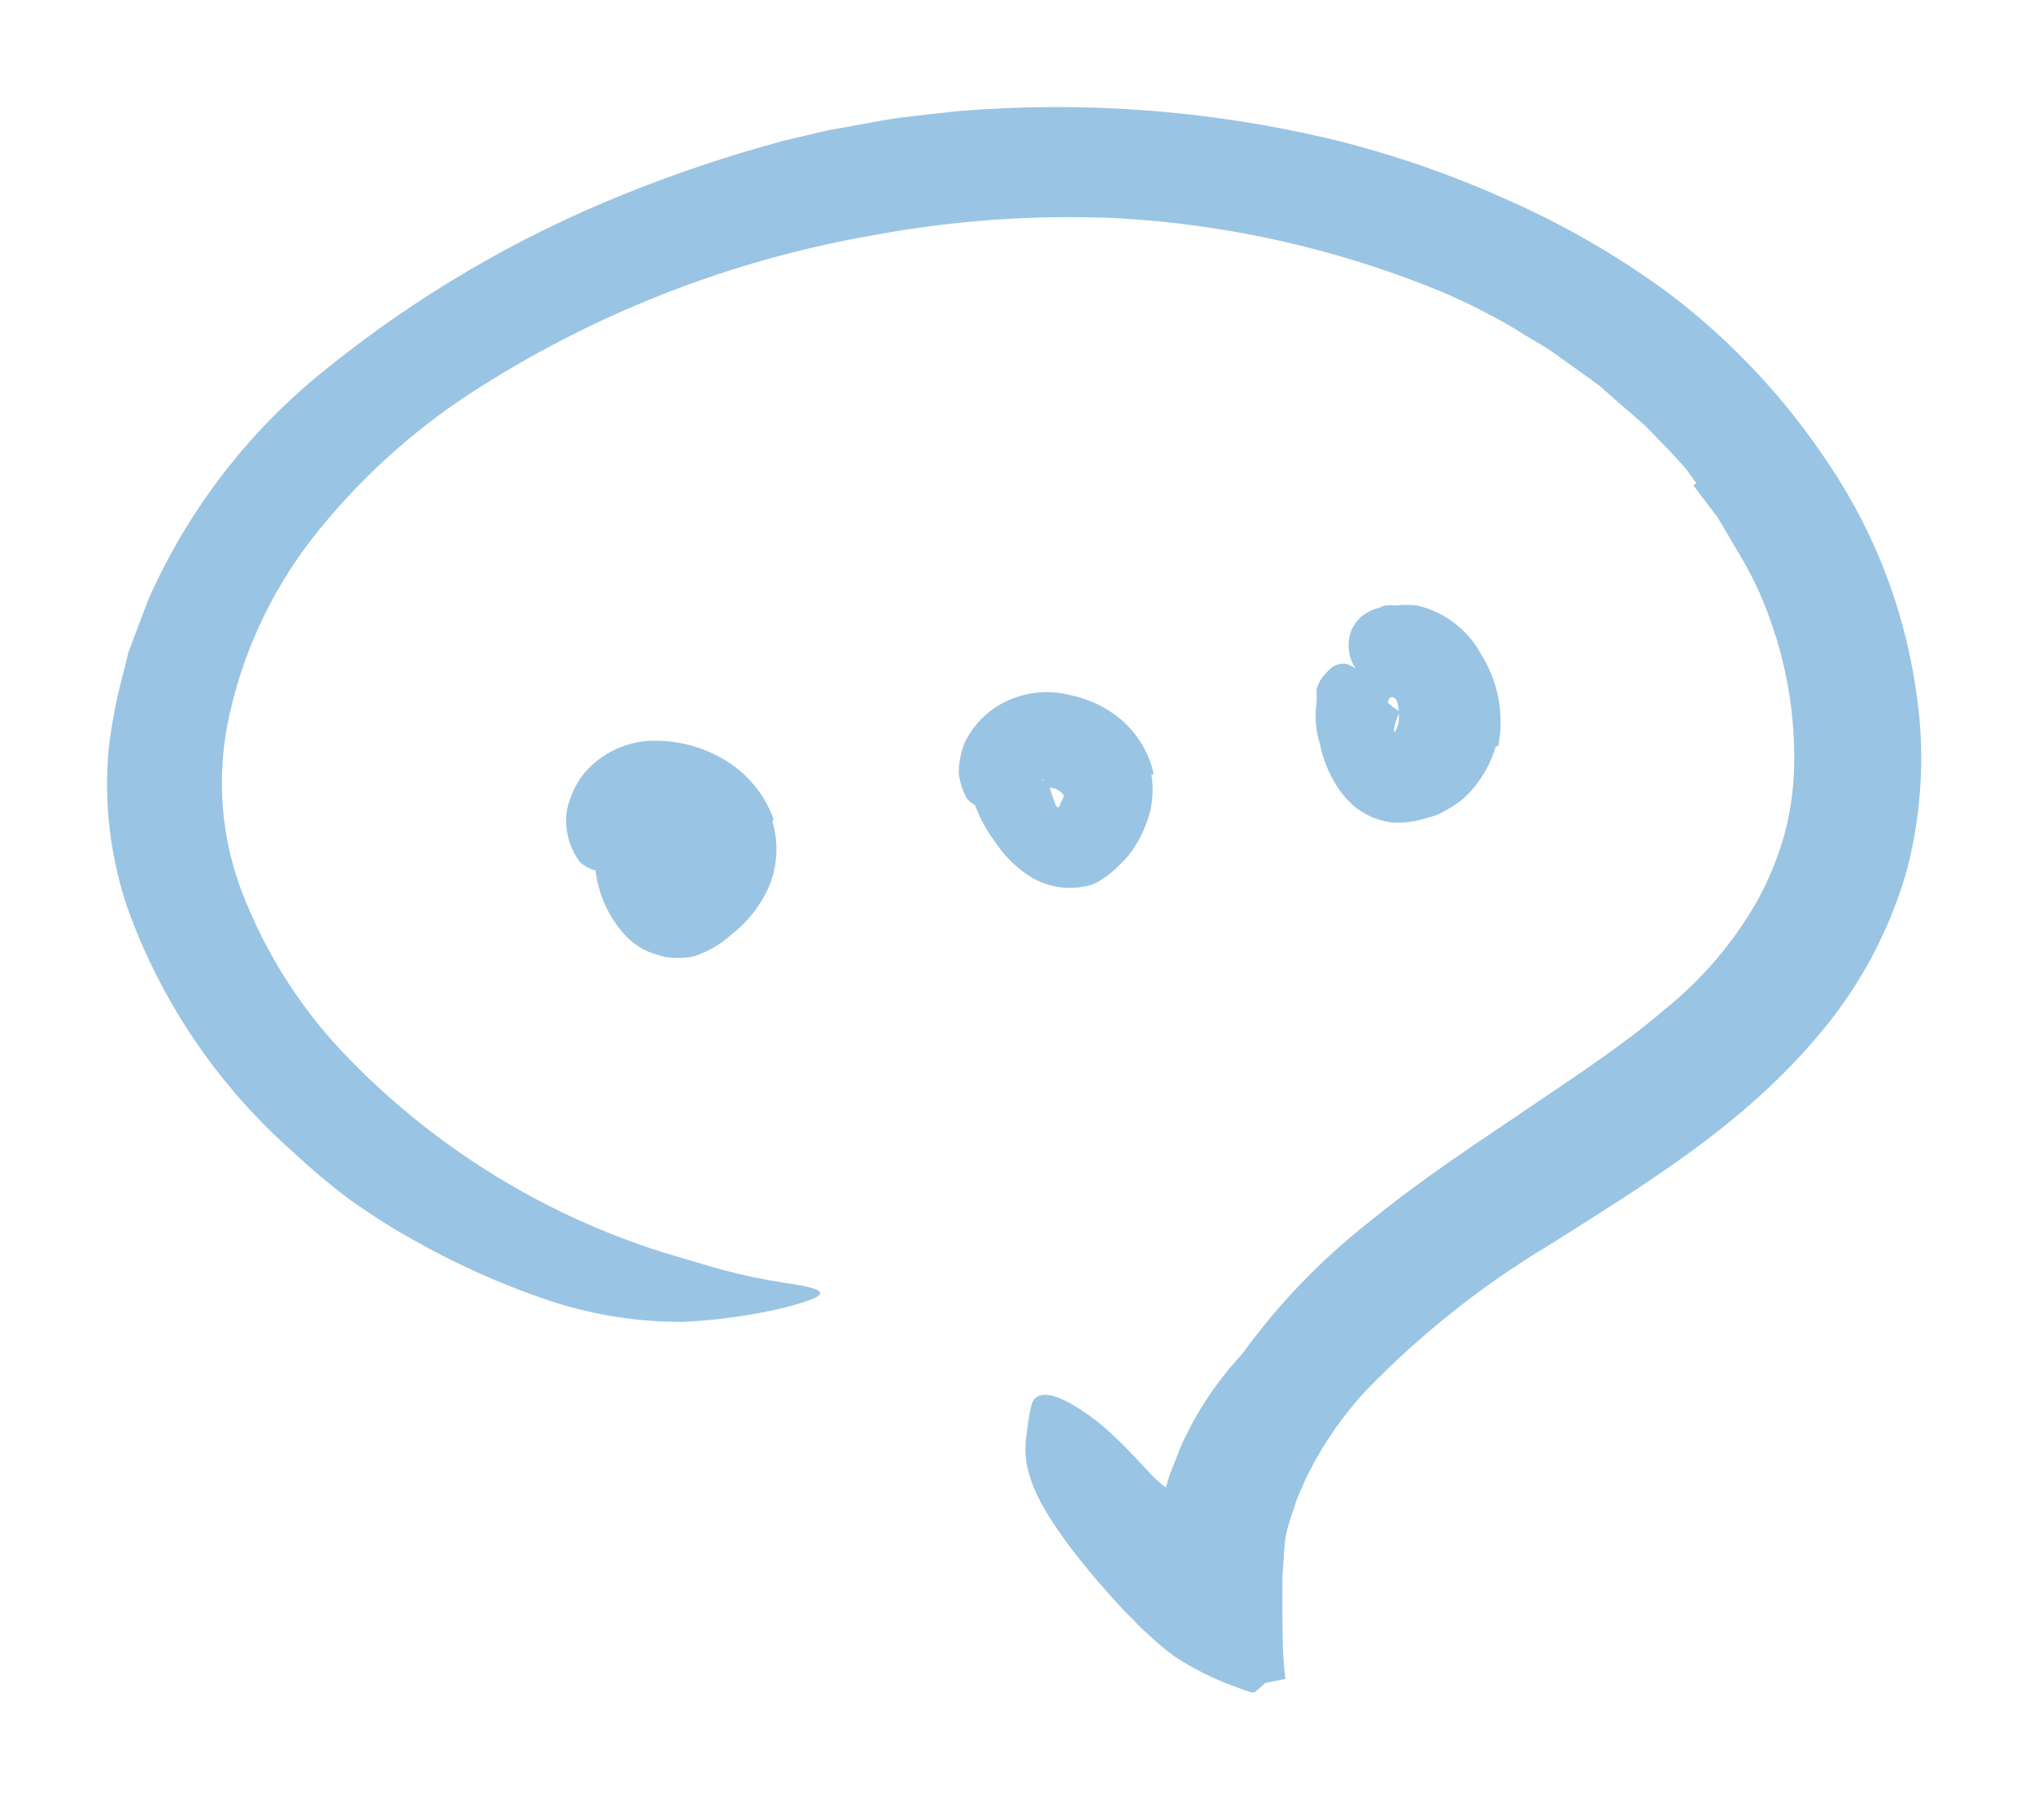 <svg width="95" height="85" viewBox="0 0 95 85" fill="none" xmlns="http://www.w3.org/2000/svg">
<path d="M70.327 57.099C68.602 57.954 66.932 58.916 65.327 59.979C64.757 60.389 64.237 60.839 63.687 61.259C61.712 62.683 59.966 64.4 58.507 66.349C57.915 67.23 57.435 68.18 57.077 69.179C56.807 69.809 56.707 70.479 56.437 71.109C56.327 71.439 56.207 71.759 56.087 72.109C55.967 72.459 55.877 72.779 55.747 73.109C55.617 73.439 55.297 73.449 54.967 73.029C54.505 72.408 54.259 71.653 54.267 70.879C54.291 70.075 54.461 69.283 54.767 68.539L55.207 67.429L55.747 66.359C56.514 64.981 57.481 63.723 58.617 62.629C59.947 61.329 61.227 59.929 62.687 58.759C64.287 57.509 65.957 56.351 67.687 55.289C68.687 54.629 69.807 54.019 70.877 53.399C72.477 52.399 74.157 51.649 75.707 50.679C76.856 49.913 77.955 49.074 78.997 48.169L79.617 47.589C80.407 46.919 80.617 46.879 81.437 47.189C81.617 47.259 81.807 47.309 81.977 47.389C82.263 47.505 82.452 47.781 82.457 48.089C82.463 48.52 82.322 48.939 82.057 49.279C81.208 50.419 80.198 51.43 79.057 52.279C77.948 53.055 76.8 53.772 75.617 54.429C73.907 55.429 72.127 56.269 70.417 57.209L70.327 57.099Z" fill="#9AC4E3"/>
<path d="M79.227 22.569C79.047 22.319 78.877 22.069 78.687 21.829L78.077 21.159L76.807 19.849L75.397 18.629L74.697 18.009L73.937 17.459L72.397 16.359C71.867 16.019 71.307 15.719 70.757 15.359C69.656 14.709 68.513 14.131 67.337 13.629C62.503 11.638 57.368 10.475 52.147 10.189C48.319 10.022 44.484 10.293 40.717 10.999C34.019 12.173 27.627 14.69 21.927 18.399C19.139 20.227 16.666 22.497 14.607 25.119C12.6 27.696 11.229 30.712 10.607 33.919C10.088 36.701 10.401 39.574 11.507 42.179C12.628 44.901 14.265 47.38 16.327 49.479C20.377 53.632 25.388 56.723 30.917 58.479C31.837 58.749 32.767 59.039 33.707 59.299C34.656 59.552 35.617 59.756 36.587 59.909C39.007 60.249 38.757 60.519 36.587 61.089C35.057 61.447 33.497 61.665 31.927 61.739C29.662 61.755 27.412 61.376 25.277 60.619C23.169 59.886 21.134 58.958 19.197 57.849C18.197 57.299 17.277 56.689 16.357 56.049C15.445 55.364 14.57 54.629 13.737 53.849C10.202 50.745 7.517 46.79 5.937 42.359C5.138 39.979 4.845 37.459 5.077 34.959C5.22 33.746 5.454 32.546 5.777 31.369L5.987 30.509L6.297 29.669L6.927 28.009C8.801 23.767 11.681 20.047 15.317 17.169C19.483 13.817 24.119 11.098 29.077 9.099C31.549 8.097 34.081 7.249 36.657 6.559L38.657 6.089L40.657 5.729C41.967 5.459 43.307 5.359 44.657 5.199C50.485 4.704 56.354 5.133 62.047 6.469C64.897 7.155 67.675 8.106 70.347 9.309C73.054 10.497 75.62 11.983 77.997 13.739C80.919 15.964 83.442 18.669 85.457 21.739C87.531 24.837 88.897 28.354 89.457 32.039C89.924 34.871 89.798 37.768 89.087 40.549C88.307 43.348 86.94 45.949 85.077 48.179C81.457 52.569 76.737 55.369 72.427 58.109C69.275 59.992 66.383 62.282 63.827 64.919C62.668 66.163 61.704 67.576 60.967 69.109C60.817 69.489 60.617 69.849 60.497 70.239L60.377 70.619C60.317 70.789 60.257 70.949 60.207 71.139C60.083 71.525 60.009 71.924 59.987 72.329L59.897 73.639V74.309V75.109C59.897 76.209 59.897 77.289 60.037 78.419L59.217 78.579C59.148 78.577 59.082 78.607 59.037 78.659L58.927 78.759L58.707 78.949L58.597 79.039C58.597 79.039 58.527 79.039 58.447 79.039L58.247 78.979C57.967 78.899 57.767 78.799 57.527 78.719C56.596 78.373 55.708 77.924 54.877 77.379C54.431 77.054 54.007 76.7 53.607 76.319C53.187 75.949 52.797 75.509 52.417 75.139C51.677 74.329 50.997 73.559 50.417 72.819L50.017 72.309L49.777 71.989L49.347 71.369C49.077 70.979 48.857 70.609 48.667 70.269C48.345 69.704 48.109 69.094 47.967 68.459C47.872 67.94 47.872 67.408 47.967 66.889C48.005 66.437 48.082 65.988 48.197 65.549C48.427 64.939 49.197 65.049 50.267 65.709C50.922 66.113 51.529 66.59 52.077 67.129C52.417 67.439 52.757 67.789 53.077 68.129L53.627 68.719L53.917 69.029L54.017 69.119C54.335 69.411 54.692 69.656 55.077 69.849C55.197 69.849 55.327 69.949 55.427 69.849C55.527 69.749 55.347 69.389 55.327 69.189C55.307 68.989 55.327 68.929 55.327 68.829V68.679C55.327 68.589 55.327 68.679 55.327 68.439C55.873 66.815 56.633 65.272 57.587 63.849C59.384 61.235 61.573 58.915 64.077 56.969C66.467 55.029 68.937 53.419 71.267 51.839C73.597 50.259 75.837 48.789 77.727 47.169C79.508 45.743 80.999 43.988 82.117 41.999C82.634 41.047 83.043 40.041 83.337 38.999C83.624 37.942 83.778 36.854 83.797 35.759C83.845 33.429 83.462 31.11 82.667 28.919C82.273 27.793 81.757 26.713 81.127 25.699C80.807 25.179 80.527 24.639 80.197 24.129L79.087 22.669L79.227 22.569Z" fill="#9AC4E3"/>
<path d="M53.777 36.189C53.913 37 53.813 37.833 53.487 38.589C53.364 38.919 53.203 39.235 53.007 39.529C52.897 39.679 52.827 39.819 52.697 39.969C52.567 40.119 52.407 40.289 52.257 40.429C52.033 40.662 51.781 40.867 51.507 41.039C51.235 41.243 50.915 41.373 50.577 41.419C49.632 41.582 48.662 41.355 47.887 40.789C47.316 40.381 46.827 39.869 46.447 39.279C46.08 38.79 45.784 38.251 45.567 37.679C45.499 37.472 45.442 37.262 45.397 37.049C45.397 36.819 45.397 36.579 45.397 36.339C45.428 36.119 45.474 35.902 45.537 35.689C45.651 35.486 45.817 35.317 46.017 35.199C46.267 35.019 46.827 35.509 47.427 35.979C47.811 36.31 48.256 36.562 48.737 36.719C48.837 36.589 48.987 36.529 49.017 36.719C49.047 36.909 49.167 37.189 49.267 37.499C49.298 37.628 49.398 37.728 49.527 37.759C49.518 37.839 49.518 37.919 49.527 37.999C49.519 38.032 49.519 38.066 49.527 38.099C49.523 38.119 49.523 38.139 49.527 38.159L49.477 38.099C49.477 38.099 49.377 37.849 49.387 37.849C49.387 37.849 49.397 37.849 49.387 37.849C49.383 37.822 49.383 37.795 49.387 37.769L49.467 37.689L49.517 37.569C49.517 37.489 49.617 37.399 49.607 37.369C49.597 37.339 49.707 37.249 49.677 37.129C49.466 36.855 49.114 36.729 48.777 36.809C48.712 36.844 48.651 36.888 48.597 36.939C48.569 36.99 48.546 37.044 48.527 37.099C48.514 37.061 48.497 37.024 48.477 36.989C48.423 36.897 48.355 36.813 48.277 36.739C48.253 36.684 48.215 36.636 48.167 36.599C48.167 36.599 48.007 36.509 48.047 36.519C48.047 36.519 48.087 36.529 48.047 36.519H48.127C48.212 36.545 48.303 36.545 48.387 36.519C48.524 36.502 48.659 36.469 48.787 36.419H48.717L48.487 36.529C48.317 36.619 48.117 36.729 47.877 36.879C47.637 37.029 47.437 37.159 47.227 37.299C46.527 37.799 45.737 37.949 45.157 37.299C44.963 36.931 44.834 36.532 44.777 36.119C44.78 35.618 44.878 35.123 45.067 34.659C45.272 34.253 45.538 33.882 45.857 33.559C46.119 33.297 46.415 33.072 46.737 32.889C47.754 32.321 48.955 32.177 50.077 32.489C50.909 32.666 51.685 33.044 52.337 33.589C53.122 34.252 53.667 35.155 53.887 36.159L53.777 36.189Z" fill="#9AC4E3"/>
<path d="M36.078 38.379C36.371 39.367 36.318 40.425 35.928 41.379C35.539 42.279 34.926 43.064 34.148 43.659C33.651 44.11 33.065 44.451 32.428 44.659C32.153 44.725 31.87 44.752 31.588 44.739C31.292 44.743 30.997 44.696 30.718 44.599C30.099 44.435 29.544 44.086 29.128 43.599C28.488 42.878 28.056 41.996 27.878 41.049C27.735 40.311 27.701 39.557 27.778 38.809C27.793 37.783 28.348 36.84 29.238 36.329C29.528 36.189 29.818 36.639 30.128 37.179C30.288 37.439 30.458 37.719 30.618 37.939C30.746 38.101 30.863 38.271 30.968 38.449C31.088 38.802 31.253 39.138 31.458 39.449C31.458 39.529 31.558 39.599 31.548 39.689C31.542 39.776 31.542 39.862 31.548 39.949C31.543 40.036 31.543 40.123 31.548 40.209V40.459C31.535 40.522 31.535 40.586 31.548 40.649C31.518 40.683 31.497 40.725 31.488 40.769C31.466 40.818 31.45 40.868 31.438 40.919C31.588 40.429 31.438 40.789 31.508 40.679C31.508 40.679 31.588 40.679 31.668 40.679L31.878 40.609C32.262 40.481 32.548 40.156 32.628 39.759C32.643 39.45 32.514 39.15 32.278 38.949C31.901 38.565 31.356 38.396 30.828 38.499C30.638 38.56 30.499 38.723 30.468 38.919V39.019H30.398L30.538 39.079C30.628 39.079 30.638 39.079 30.668 39.179C30.698 39.279 30.768 39.279 30.768 39.329C30.787 39.391 30.787 39.457 30.768 39.519C30.694 39.599 30.614 39.673 30.528 39.739C30.232 39.941 29.917 40.111 29.588 40.249L28.998 40.529C28.363 40.843 27.601 40.736 27.078 40.259C26.711 39.76 26.493 39.167 26.448 38.549C26.414 38.142 26.472 37.731 26.618 37.349C26.743 36.972 26.921 36.615 27.148 36.289C27.998 35.176 29.337 34.545 30.738 34.599C31.902 34.622 33.038 34.968 34.018 35.599C34.991 36.229 35.732 37.16 36.128 38.249L36.078 38.379Z" fill="#9AC4E3"/>
<path d="M29.407 41.049C29.484 40.799 29.547 40.545 29.597 40.289C29.597 40.199 29.527 40.159 29.597 40.069C29.705 39.741 29.795 39.407 29.867 39.069C29.871 38.945 29.811 38.828 29.707 38.759C29.577 38.659 29.307 38.649 29.577 38.339C29.847 38.029 32.677 36.639 32.857 36.849C33.168 37.2 33.193 37.72 32.917 38.099C32.737 38.419 32.987 38.559 33.017 38.789C33.032 39.039 33.032 39.289 33.017 39.539C33.007 39.689 33.007 39.839 33.017 39.989C33.017 40.209 33.017 40.449 33.117 40.619C33.217 40.789 33.507 40.809 33.717 40.889C33.767 40.889 33.847 40.889 33.877 40.889C33.907 40.889 33.877 40.989 33.677 41.109L33.307 41.289L32.707 41.559L32.187 41.789C31.654 42.033 31.093 42.211 30.517 42.319C29.737 42.319 29.517 42.039 29.357 41.759C29.291 41.532 29.274 41.293 29.307 41.059L29.407 41.049Z" fill="#9AC4E3"/>
<path d="M69.867 34.849C69.653 35.584 69.284 36.266 68.787 36.849C68.503 37.185 68.165 37.473 67.787 37.699C67.587 37.819 67.397 37.929 67.197 38.029C66.996 38.107 66.788 38.171 66.577 38.219C66.027 38.402 65.444 38.464 64.867 38.399C64.584 38.339 64.307 38.255 64.037 38.149C63.801 38.032 63.574 37.898 63.357 37.749C63.008 37.464 62.705 37.126 62.457 36.749C62.066 36.138 61.792 35.46 61.647 34.749C61.454 34.139 61.4 33.493 61.487 32.859C61.502 32.642 61.502 32.425 61.487 32.209C61.544 32.005 61.636 31.812 61.757 31.639C62.047 31.319 62.267 30.969 62.827 30.999C63.081 31.053 63.307 31.195 63.467 31.399L63.867 31.829L64.217 32.229C64.548 32.618 64.936 32.955 65.367 33.229C65.272 33.452 65.195 33.683 65.137 33.919C65.067 34.139 65.137 34.179 65.137 34.229C65.058 34.356 64.998 34.494 64.957 34.639C64.957 34.639 64.957 34.689 64.957 34.719C64.957 34.469 64.897 35.299 64.957 34.149C64.96 34.189 64.96 34.229 64.957 34.269C64.95 34.302 64.95 34.336 64.957 34.369C64.957 34.369 65.017 34.519 64.957 34.369C64.957 34.369 65.027 34.299 65.097 34.259C65.241 34.06 65.324 33.824 65.337 33.579C65.337 33.179 65.337 32.689 65.077 32.579C64.817 32.469 64.827 32.859 64.807 33.089C64.807 33.089 64.807 33.229 64.807 33.189C64.807 33.149 64.627 33.119 64.467 32.899C64.307 32.679 64.107 32.389 63.817 31.959L63.427 31.389C62.976 30.824 62.865 30.059 63.137 29.389C63.249 29.163 63.402 28.959 63.587 28.789C63.806 28.625 64.049 28.497 64.307 28.409C64.437 28.409 64.557 28.309 64.697 28.279C64.861 28.269 65.024 28.269 65.187 28.279C65.519 28.238 65.855 28.238 66.187 28.279C67.472 28.578 68.565 29.416 69.187 30.579C69.984 31.85 70.266 33.377 69.977 34.849H69.867Z" fill="#9AC4E3"/>
</svg>

